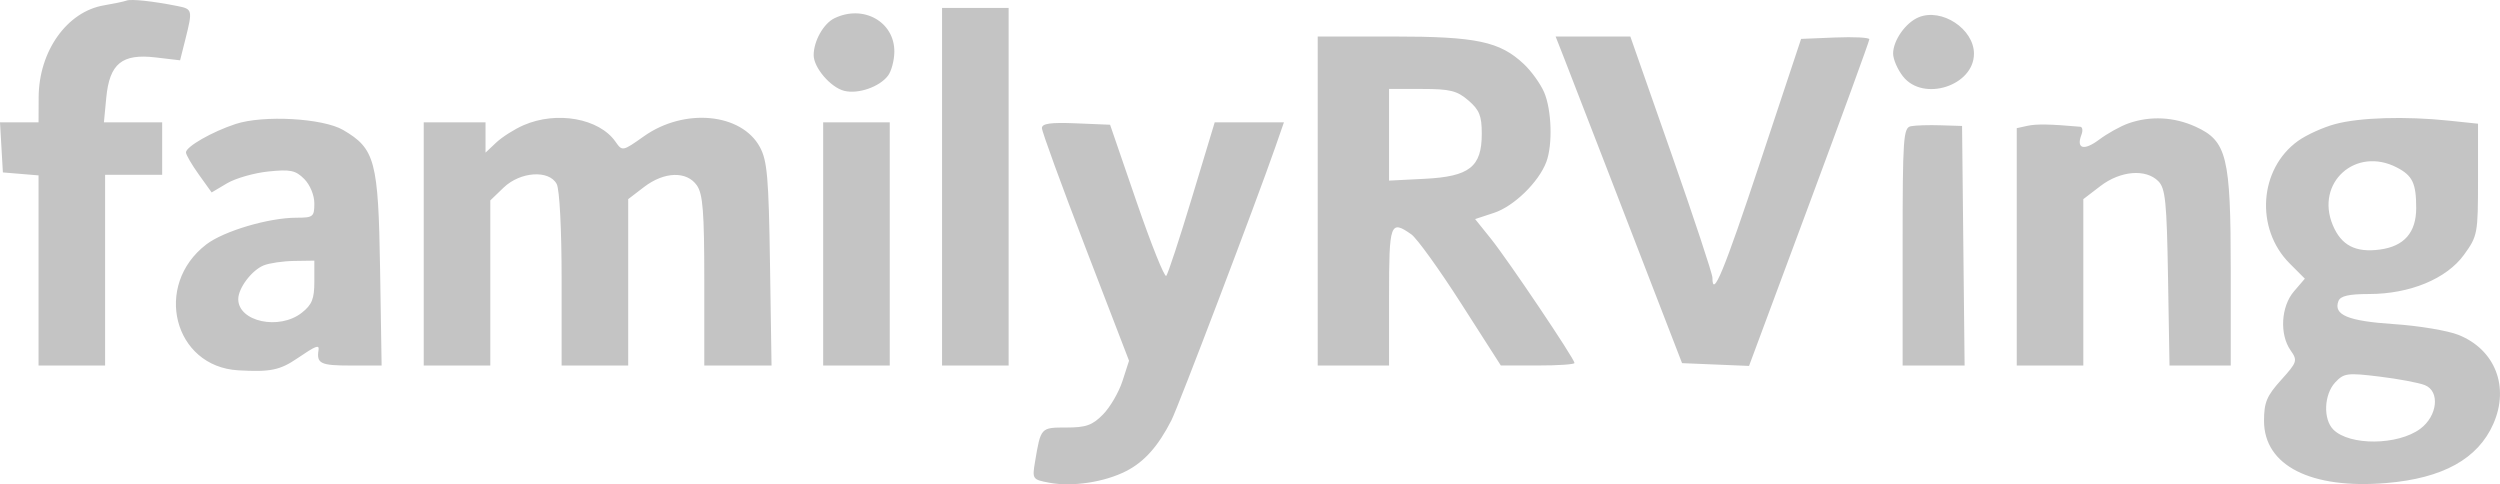 <svg fill="none" height="37" width="191" xmlns="http://www.w3.org/2000/svg"><path clip-rule="evenodd" d="m9.666.045c-.2.074-.972.237-1.715.362-2.831.473-4.984 3.501-4.998 7.028l-.008 1.913h-2.945l.11 1.912.11 1.913 1.362.113 1.363.113v14.528h5.085v-14.572h4.36v-4.007h-4.451l.18-1.89c.25-2.6 1.2-3.374 3.773-3.07l1.866.22.407-1.617c.557-2.221.538-2.303-.595-2.527-1.893-.377-3.542-.554-3.904-.42zm62.307 14.22v13.662h5.086v-27.323h-5.086v13.662zm-8.224-12.87c-.833.404-1.585 1.743-1.585 2.82 0 .953 1.292 2.463 2.33 2.724 1.065.268 2.698-.296 3.35-1.158.26-.342.478-1.163.484-1.823.022-2.295-2.372-3.635-4.579-2.563zm82.832-.073c-.995.412-1.947 1.77-1.947 2.775 0 .43.339 1.213.754 1.74 1.54 1.964 5.423.721 5.423-1.735 0-1.892-2.465-3.512-4.23-2.78zm-45.907 14.037v12.568h5.45v-5.282c0-5.615.091-5.87 1.701-4.74.425.299 2.137 2.674 3.804 5.279l3.033 4.736 2.815.003c1.549.003 2.816-.083 2.816-.19 0-.316-5.084-7.872-6.391-9.499l-1.202-1.496 1.454-.48c1.513-.501 3.399-2.338 3.983-3.878.495-1.306.415-3.972-.161-5.321-.275-.645-.972-1.617-1.549-2.16-1.841-1.733-3.619-2.109-9.986-2.109h-5.767zm18.855-10.839c.373.952 1.786 4.6 3.14 8.106l4.151 10.748 1.69 4.371 2.559.106 2.558.106 4.595-12.356c2.528-6.797 4.596-12.466 4.596-12.6s-1.173-.195-2.607-.136l-2.607.107-3.115 9.38c-2.791 8.404-3.66 10.508-3.66 8.857 0-.288-1.411-4.55-3.136-9.471l-3.135-8.948h-5.708zm-7.34 3.157c.84.724 1.019 1.172 1.019 2.54 0 2.535-.931 3.27-4.363 3.444l-2.721.138v-7.002h2.523c2.143 0 2.676.133 3.542.88zm-94.198 1.8c-1.791.588-3.784 1.73-3.784 2.168 0 .175.442.934.981 1.687l.982 1.37 1.178-.698c.649-.384 2.066-.79 3.151-.902 1.688-.174 2.084-.092 2.745.571.444.446.772 1.24.772 1.868 0 1.022-.089 1.093-1.376 1.093-2.106 0-5.542 1.018-6.875 2.038-4.077 3.118-2.497 9.34 2.443 9.621 2.443.14 3.175-.009 4.502-.912 1.422-.968 1.695-1.075 1.627-.638-.163 1.031.151 1.184 2.431 1.184h2.388l-.117-7.377c-.132-8.258-.379-9.188-2.816-10.615-1.546-.906-6.098-1.16-8.232-.459zm22.014.087c-.698.303-1.638.9-2.09 1.324l-.82.773v-2.313h-4.722v18.58h5.086v-12.616l1.019-.98c1.273-1.222 3.469-1.37 4.054-.273.22.41.376 3.446.376 7.286v6.581h5.087v-12.712l1.215-.93c1.54-1.178 3.257-1.229 4.032-.12.46.66.566 2.015.566 7.287v6.476h5.138l-.117-7.741c-.1-6.649-.21-7.913-.776-8.955-1.412-2.594-5.768-3.002-8.843-.829-1.652 1.168-1.664 1.17-2.187.423-1.245-1.782-4.483-2.364-7.019-1.261zm122.613-.141c-.599.21-1.611.772-2.248 1.248-1.163.869-1.761.7-1.347-.38.122-.318.081-.591-.09-.607-2.292-.203-3.353-.222-4.035-.072l-.818.179v18.136h5.087v-12.713l1.31-1.003c1.525-1.166 3.46-1.329 4.417-.37.544.544.646 1.555.744 7.359l.113 6.727h4.678v-7.279c0-8.696-.29-9.878-2.69-10.971-1.643-.748-3.455-.838-5.121-.254zm15.782.058c-.912.246-2.181.822-2.821 1.279-2.985 2.13-3.303 6.705-.652 9.364l1.164 1.167-.833.97c-.99 1.155-1.112 3.283-.257 4.506.547.783.512.893-.727 2.268-1.096 1.216-1.302 1.71-1.302 3.12 0 3.417 3.584 5.236 9.356 4.748 4.309-.364 6.984-1.845 8.162-4.517 1.25-2.833.14-5.676-2.655-6.798-.823-.33-3.046-.702-4.94-.826-3.511-.232-4.643-.703-4.237-1.763.148-.388.795-.536 2.332-.536 3.125 0 5.933-1.162 7.264-3.004 1.036-1.434 1.067-1.602 1.067-5.743v-4.265l-2.233-.234c-3.32-.348-6.82-.242-8.688.264zm-115.51 9.156v9.29h5.087v-18.58h-5.087zm16.712-8.85c0 .26 1.497 4.364 3.328 9.123l3.329 8.65-.501 1.55c-.275.852-.943 2-1.484 2.552-.813.828-1.297 1.001-2.803 1.001-1.966 0-1.952-.015-2.395 2.623-.22 1.316-.196 1.353 1.086 1.594 1.764.332 4.232-.043 5.89-.894 1.38-.71 2.431-1.89 3.442-3.869.527-1.032 6.498-16.731 7.933-20.857l.665-1.912h-5.288l-1.734 5.737c-.953 3.156-1.84 5.853-1.968 5.993-.13.14-1.148-2.401-2.264-5.647l-2.028-5.901-2.603-.107c-1.942-.08-2.604.012-2.604.364zm66.395-.145c-.585.114-.636.846-.636 9.204v9.081h4.735l-.097-9.152-.097-9.152-1.634-.051c-.9-.03-1.922.003-2.271.07zm37.122 3.153c1.201.623 1.479 1.206 1.479 3.1 0 1.869-.919 2.922-2.767 3.17-1.867.252-2.96-.315-3.608-1.87-1.349-3.239 1.756-6.028 4.896-4.4zm-159.103 8.73c0 1.309-.18 1.756-.957 2.368-1.722 1.358-4.856.686-4.856-1.041 0-.842 1.032-2.208 1.947-2.578.428-.173 1.473-.326 2.322-.338l1.544-.023zm161.241 7.898c1.171.462.976 2.352-.345 3.335-1.708 1.273-5.403 1.307-6.646.061-.791-.794-.714-2.687.147-3.606.662-.707.918-.741 3.36-.444 1.454.177 3.022.471 3.484.654z" fill="#c4c4c4" fill-rule="evenodd"/></svg>